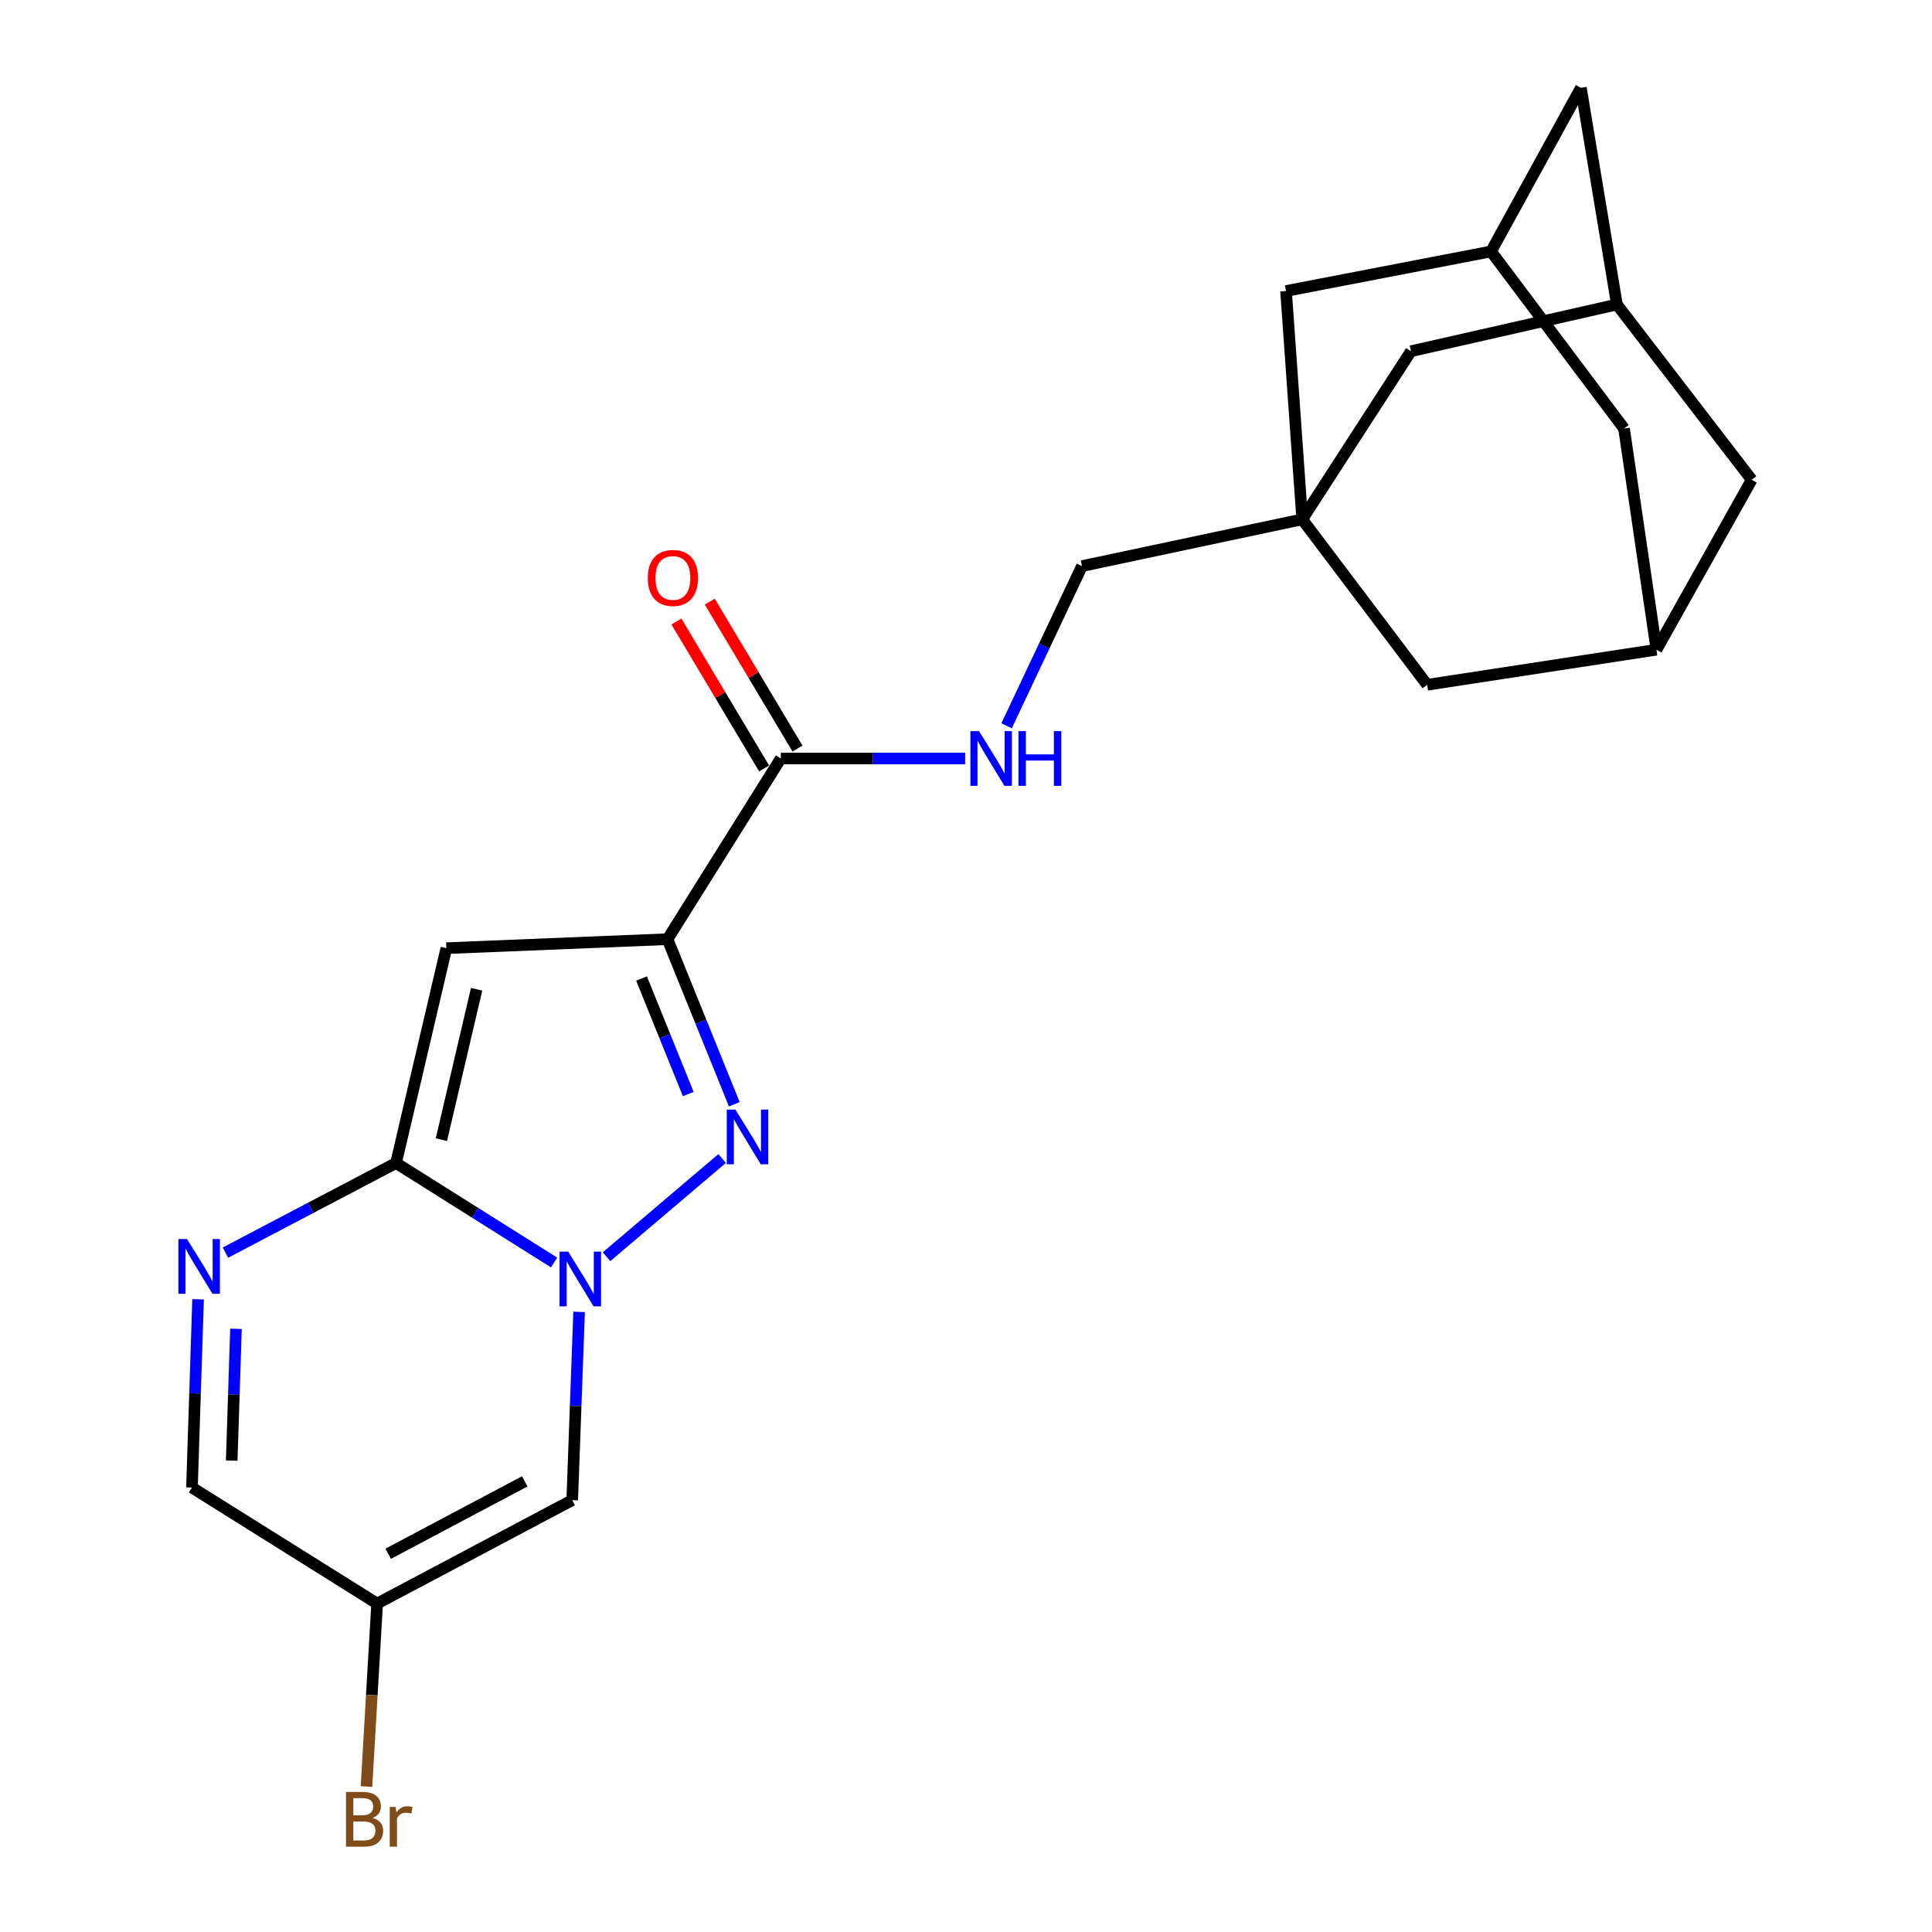 <?xml version='1.0' encoding='iso-8859-1'?>
<svg version='1.1' baseProfile='full'
              xmlns='http://www.w3.org/2000/svg'
                      xmlns:rdkit='http://www.rdkit.org/xml'
                      xmlns:xlink='http://www.w3.org/1999/xlink'
                  xml:space='preserve'
width='1000px' height='1000px' viewBox='0 0 1000 1000'>
<!-- END OF HEADER -->
<rect style='opacity:1.0;fill:#FFFFFF;stroke:none' width='1000' height='1000' x='0' y='0'> </rect>
<path class='bond-1' d='M 286.809,653.474 L 245.897,627.726' style='fill:none;fill-rule:evenodd;stroke:#0000FF;stroke-width:6px;stroke-linecap:butt;stroke-linejoin:miter;stroke-opacity:1' />
<path class='bond-1' d='M 245.897,627.726 L 204.985,601.977' style='fill:none;fill-rule:evenodd;stroke:#000000;stroke-width:6px;stroke-linecap:butt;stroke-linejoin:miter;stroke-opacity:1' />
<path class='bond-2' d='M 313.945,650.472 L 373.782,599.645' style='fill:none;fill-rule:evenodd;stroke:#0000FF;stroke-width:6px;stroke-linecap:butt;stroke-linejoin:miter;stroke-opacity:1' />
<path class='bond-5' d='M 299.744,679.03 L 297.961,727.751' style='fill:none;fill-rule:evenodd;stroke:#0000FF;stroke-width:6px;stroke-linecap:butt;stroke-linejoin:miter;stroke-opacity:1' />
<path class='bond-5' d='M 297.961,727.751 L 296.179,776.471' style='fill:none;fill-rule:evenodd;stroke:#000000;stroke-width:6px;stroke-linecap:butt;stroke-linejoin:miter;stroke-opacity:1' />
<path class='bond-0' d='M 345.5,486.117 L 362.785,528.842' style='fill:none;fill-rule:evenodd;stroke:#000000;stroke-width:6px;stroke-linecap:butt;stroke-linejoin:miter;stroke-opacity:1' />
<path class='bond-0' d='M 362.785,528.842 L 380.07,571.568' style='fill:none;fill-rule:evenodd;stroke:#0000FF;stroke-width:6px;stroke-linecap:butt;stroke-linejoin:miter;stroke-opacity:1' />
<path class='bond-0' d='M 332.054,506.472 L 344.153,536.38' style='fill:none;fill-rule:evenodd;stroke:#000000;stroke-width:6px;stroke-linecap:butt;stroke-linejoin:miter;stroke-opacity:1' />
<path class='bond-0' d='M 344.153,536.38 L 356.253,566.288' style='fill:none;fill-rule:evenodd;stroke:#0000FF;stroke-width:6px;stroke-linecap:butt;stroke-linejoin:miter;stroke-opacity:1' />
<path class='bond-6' d='M 345.5,486.117 L 404.134,392.589' style='fill:none;fill-rule:evenodd;stroke:#000000;stroke-width:6px;stroke-linecap:butt;stroke-linejoin:miter;stroke-opacity:1' />
<path class='bond-23' d='M 345.5,486.117 L 231.036,490.773' style='fill:none;fill-rule:evenodd;stroke:#000000;stroke-width:6px;stroke-linecap:butt;stroke-linejoin:miter;stroke-opacity:1' />
<path class='bond-3' d='M 204.985,601.977 L 231.036,490.773' style='fill:none;fill-rule:evenodd;stroke:#000000;stroke-width:6px;stroke-linecap:butt;stroke-linejoin:miter;stroke-opacity:1' />
<path class='bond-3' d='M 228.462,589.881 L 246.697,512.038' style='fill:none;fill-rule:evenodd;stroke:#000000;stroke-width:6px;stroke-linecap:butt;stroke-linejoin:miter;stroke-opacity:1' />
<path class='bond-4' d='M 204.985,601.977 L 160.842,625.161' style='fill:none;fill-rule:evenodd;stroke:#000000;stroke-width:6px;stroke-linecap:butt;stroke-linejoin:miter;stroke-opacity:1' />
<path class='bond-4' d='M 160.842,625.161 L 116.7,648.345' style='fill:none;fill-rule:evenodd;stroke:#0000FF;stroke-width:6px;stroke-linecap:butt;stroke-linejoin:miter;stroke-opacity:1' />
<path class='bond-24' d='M 102.529,672.52 L 100.947,721.241' style='fill:none;fill-rule:evenodd;stroke:#0000FF;stroke-width:6px;stroke-linecap:butt;stroke-linejoin:miter;stroke-opacity:1' />
<path class='bond-24' d='M 100.947,721.241 L 99.364,769.962' style='fill:none;fill-rule:evenodd;stroke:#000000;stroke-width:6px;stroke-linecap:butt;stroke-linejoin:miter;stroke-opacity:1' />
<path class='bond-24' d='M 122.143,687.789 L 121.035,721.893' style='fill:none;fill-rule:evenodd;stroke:#0000FF;stroke-width:6px;stroke-linecap:butt;stroke-linejoin:miter;stroke-opacity:1' />
<path class='bond-24' d='M 121.035,721.893 L 119.927,755.998' style='fill:none;fill-rule:evenodd;stroke:#000000;stroke-width:6px;stroke-linecap:butt;stroke-linejoin:miter;stroke-opacity:1' />
<path class='bond-8' d='M 296.179,776.471 L 195.203,830.002' style='fill:none;fill-rule:evenodd;stroke:#000000;stroke-width:6px;stroke-linecap:butt;stroke-linejoin:miter;stroke-opacity:1' />
<path class='bond-8' d='M 271.619,766.743 L 200.936,804.215' style='fill:none;fill-rule:evenodd;stroke:#000000;stroke-width:6px;stroke-linecap:butt;stroke-linejoin:miter;stroke-opacity:1' />
<path class='bond-10' d='M 404.134,392.589 L 451.844,392.589' style='fill:none;fill-rule:evenodd;stroke:#000000;stroke-width:6px;stroke-linecap:butt;stroke-linejoin:miter;stroke-opacity:1' />
<path class='bond-10' d='M 451.844,392.589 L 499.553,392.589' style='fill:none;fill-rule:evenodd;stroke:#0000FF;stroke-width:6px;stroke-linecap:butt;stroke-linejoin:miter;stroke-opacity:1' />
<path class='bond-17' d='M 412.763,387.438 L 390.066,349.416' style='fill:none;fill-rule:evenodd;stroke:#000000;stroke-width:6px;stroke-linecap:butt;stroke-linejoin:miter;stroke-opacity:1' />
<path class='bond-17' d='M 390.066,349.416 L 367.368,311.393' style='fill:none;fill-rule:evenodd;stroke:#FF0000;stroke-width:6px;stroke-linecap:butt;stroke-linejoin:miter;stroke-opacity:1' />
<path class='bond-17' d='M 395.505,397.74 L 372.808,359.718' style='fill:none;fill-rule:evenodd;stroke:#000000;stroke-width:6px;stroke-linecap:butt;stroke-linejoin:miter;stroke-opacity:1' />
<path class='bond-17' d='M 372.808,359.718 L 350.11,321.695' style='fill:none;fill-rule:evenodd;stroke:#FF0000;stroke-width:6px;stroke-linecap:butt;stroke-linejoin:miter;stroke-opacity:1' />
<path class='bond-7' d='M 674.021,268.812 L 560.025,293.009' style='fill:none;fill-rule:evenodd;stroke:#000000;stroke-width:6px;stroke-linecap:butt;stroke-linejoin:miter;stroke-opacity:1' />
<path class='bond-14' d='M 674.021,268.812 L 665.646,150.618' style='fill:none;fill-rule:evenodd;stroke:#000000;stroke-width:6px;stroke-linecap:butt;stroke-linejoin:miter;stroke-opacity:1' />
<path class='bond-15' d='M 674.021,268.812 L 738.695,354.445' style='fill:none;fill-rule:evenodd;stroke:#000000;stroke-width:6px;stroke-linecap:butt;stroke-linejoin:miter;stroke-opacity:1' />
<path class='bond-16' d='M 674.021,268.812 L 730.321,181.794' style='fill:none;fill-rule:evenodd;stroke:#000000;stroke-width:6px;stroke-linecap:butt;stroke-linejoin:miter;stroke-opacity:1' />
<path class='bond-9' d='M 195.203,830.002 L 99.364,769.962' style='fill:none;fill-rule:evenodd;stroke:#000000;stroke-width:6px;stroke-linecap:butt;stroke-linejoin:miter;stroke-opacity:1' />
<path class='bond-22' d='M 195.203,830.002 L 192.447,877.36' style='fill:none;fill-rule:evenodd;stroke:#000000;stroke-width:6px;stroke-linecap:butt;stroke-linejoin:miter;stroke-opacity:1' />
<path class='bond-22' d='M 192.447,877.36 L 189.691,924.719' style='fill:none;fill-rule:evenodd;stroke:#7F4C19;stroke-width:6px;stroke-linecap:butt;stroke-linejoin:miter;stroke-opacity:1' />
<path class='bond-18' d='M 521,375.676 L 540.512,334.343' style='fill:none;fill-rule:evenodd;stroke:#0000FF;stroke-width:6px;stroke-linecap:butt;stroke-linejoin:miter;stroke-opacity:1' />
<path class='bond-18' d='M 540.512,334.343 L 560.025,293.009' style='fill:none;fill-rule:evenodd;stroke:#000000;stroke-width:6px;stroke-linecap:butt;stroke-linejoin:miter;stroke-opacity:1' />
<path class='bond-11' d='M 836.902,157.608 L 730.321,181.794' style='fill:none;fill-rule:evenodd;stroke:#000000;stroke-width:6px;stroke-linecap:butt;stroke-linejoin:miter;stroke-opacity:1' />
<path class='bond-25' d='M 836.902,157.608 L 906.679,248.333' style='fill:none;fill-rule:evenodd;stroke:#000000;stroke-width:6px;stroke-linecap:butt;stroke-linejoin:miter;stroke-opacity:1' />
<path class='bond-27' d='M 836.902,157.608 L 818.277,45.455' style='fill:none;fill-rule:evenodd;stroke:#000000;stroke-width:6px;stroke-linecap:butt;stroke-linejoin:miter;stroke-opacity:1' />
<path class='bond-12' d='M 857.37,336.289 L 738.695,354.445' style='fill:none;fill-rule:evenodd;stroke:#000000;stroke-width:6px;stroke-linecap:butt;stroke-linejoin:miter;stroke-opacity:1' />
<path class='bond-19' d='M 857.37,336.289 L 906.679,248.333' style='fill:none;fill-rule:evenodd;stroke:#000000;stroke-width:6px;stroke-linecap:butt;stroke-linejoin:miter;stroke-opacity:1' />
<path class='bond-21' d='M 857.37,336.289 L 840.598,221.813' style='fill:none;fill-rule:evenodd;stroke:#000000;stroke-width:6px;stroke-linecap:butt;stroke-linejoin:miter;stroke-opacity:1' />
<path class='bond-13' d='M 771.758,130.15 L 665.646,150.618' style='fill:none;fill-rule:evenodd;stroke:#000000;stroke-width:6px;stroke-linecap:butt;stroke-linejoin:miter;stroke-opacity:1' />
<path class='bond-20' d='M 771.758,130.15 L 818.277,45.455' style='fill:none;fill-rule:evenodd;stroke:#000000;stroke-width:6px;stroke-linecap:butt;stroke-linejoin:miter;stroke-opacity:1' />
<path class='bond-26' d='M 771.758,130.15 L 840.598,221.813' style='fill:none;fill-rule:evenodd;stroke:#000000;stroke-width:6px;stroke-linecap:butt;stroke-linejoin:miter;stroke-opacity:1' />
<path  class='atom-0' d='M 294.107 647.847
L 303.387 662.847
Q 304.307 664.327, 305.787 667.007
Q 307.267 669.687, 307.347 669.847
L 307.347 647.847
L 311.107 647.847
L 311.107 676.167
L 307.227 676.167
L 297.267 659.767
Q 296.107 657.847, 294.867 655.647
Q 293.667 653.447, 293.307 652.767
L 293.307 676.167
L 289.627 676.167
L 289.627 647.847
L 294.107 647.847
' fill='#0000FF'/>
<path  class='atom-3' d='M 380.656 574.329
L 389.936 589.329
Q 390.856 590.809, 392.336 593.489
Q 393.816 596.169, 393.896 596.329
L 393.896 574.329
L 397.656 574.329
L 397.656 602.649
L 393.776 602.649
L 383.816 586.249
Q 382.656 584.329, 381.416 582.129
Q 380.216 579.929, 379.856 579.249
L 379.856 602.649
L 376.176 602.649
L 376.176 574.329
L 380.656 574.329
' fill='#0000FF'/>
<path  class='atom-5' d='M 96.822 641.337
L 106.102 656.337
Q 107.022 657.817, 108.502 660.497
Q 109.982 663.177, 110.062 663.337
L 110.062 641.337
L 113.822 641.337
L 113.822 669.657
L 109.942 669.657
L 99.982 653.257
Q 98.822 651.337, 97.582 649.137
Q 96.382 646.937, 96.022 646.257
L 96.022 669.657
L 92.342 669.657
L 92.342 641.337
L 96.822 641.337
' fill='#0000FF'/>
<path  class='atom-11' d='M 506.755 378.429
L 516.035 393.429
Q 516.955 394.909, 518.435 397.589
Q 519.915 400.269, 519.995 400.429
L 519.995 378.429
L 523.755 378.429
L 523.755 406.749
L 519.875 406.749
L 509.915 390.349
Q 508.755 388.429, 507.515 386.229
Q 506.315 384.029, 505.955 383.349
L 505.955 406.749
L 502.275 406.749
L 502.275 378.429
L 506.755 378.429
' fill='#0000FF'/>
<path  class='atom-11' d='M 527.155 378.429
L 530.995 378.429
L 530.995 390.469
L 545.475 390.469
L 545.475 378.429
L 549.315 378.429
L 549.315 406.749
L 545.475 406.749
L 545.475 393.669
L 530.995 393.669
L 530.995 406.749
L 527.155 406.749
L 527.155 378.429
' fill='#0000FF'/>
<path  class='atom-18' d='M 335.303 299.141
Q 335.303 292.341, 338.663 288.541
Q 342.023 284.741, 348.303 284.741
Q 354.583 284.741, 357.943 288.541
Q 361.303 292.341, 361.303 299.141
Q 361.303 306.021, 357.903 309.941
Q 354.503 313.821, 348.303 313.821
Q 342.063 313.821, 338.663 309.941
Q 335.303 306.061, 335.303 299.141
M 348.303 310.621
Q 352.623 310.621, 354.943 307.741
Q 357.303 304.821, 357.303 299.141
Q 357.303 293.581, 354.943 290.781
Q 352.623 287.941, 348.303 287.941
Q 343.983 287.941, 341.623 290.741
Q 339.303 293.541, 339.303 299.141
Q 339.303 304.861, 341.623 307.741
Q 343.983 310.621, 348.303 310.621
' fill='#FF0000'/>
<path  class='atom-23' d='M 192.845 940.955
Q 195.565 941.715, 196.925 943.395
Q 198.325 945.035, 198.325 947.475
Q 198.325 951.395, 195.805 953.635
Q 193.325 955.835, 188.605 955.835
L 179.085 955.835
L 179.085 927.515
L 187.445 927.515
Q 192.285 927.515, 194.725 929.475
Q 197.165 931.435, 197.165 935.035
Q 197.165 939.315, 192.845 940.955
M 182.885 930.715
L 182.885 939.595
L 187.445 939.595
Q 190.245 939.595, 191.685 938.475
Q 193.165 937.315, 193.165 935.035
Q 193.165 930.715, 187.445 930.715
L 182.885 930.715
M 188.605 952.635
Q 191.365 952.635, 192.845 951.315
Q 194.325 949.995, 194.325 947.475
Q 194.325 945.155, 192.685 943.995
Q 191.085 942.795, 188.005 942.795
L 182.885 942.795
L 182.885 952.635
L 188.605 952.635
' fill='#7F4C19'/>
<path  class='atom-23' d='M 204.765 935.275
L 205.205 938.115
Q 207.365 934.915, 210.885 934.915
Q 212.005 934.915, 213.525 935.315
L 212.925 938.675
Q 211.205 938.275, 210.245 938.275
Q 208.565 938.275, 207.445 938.955
Q 206.365 939.595, 205.485 941.155
L 205.485 955.835
L 201.725 955.835
L 201.725 935.275
L 204.765 935.275
' fill='#7F4C19'/>
</svg>
